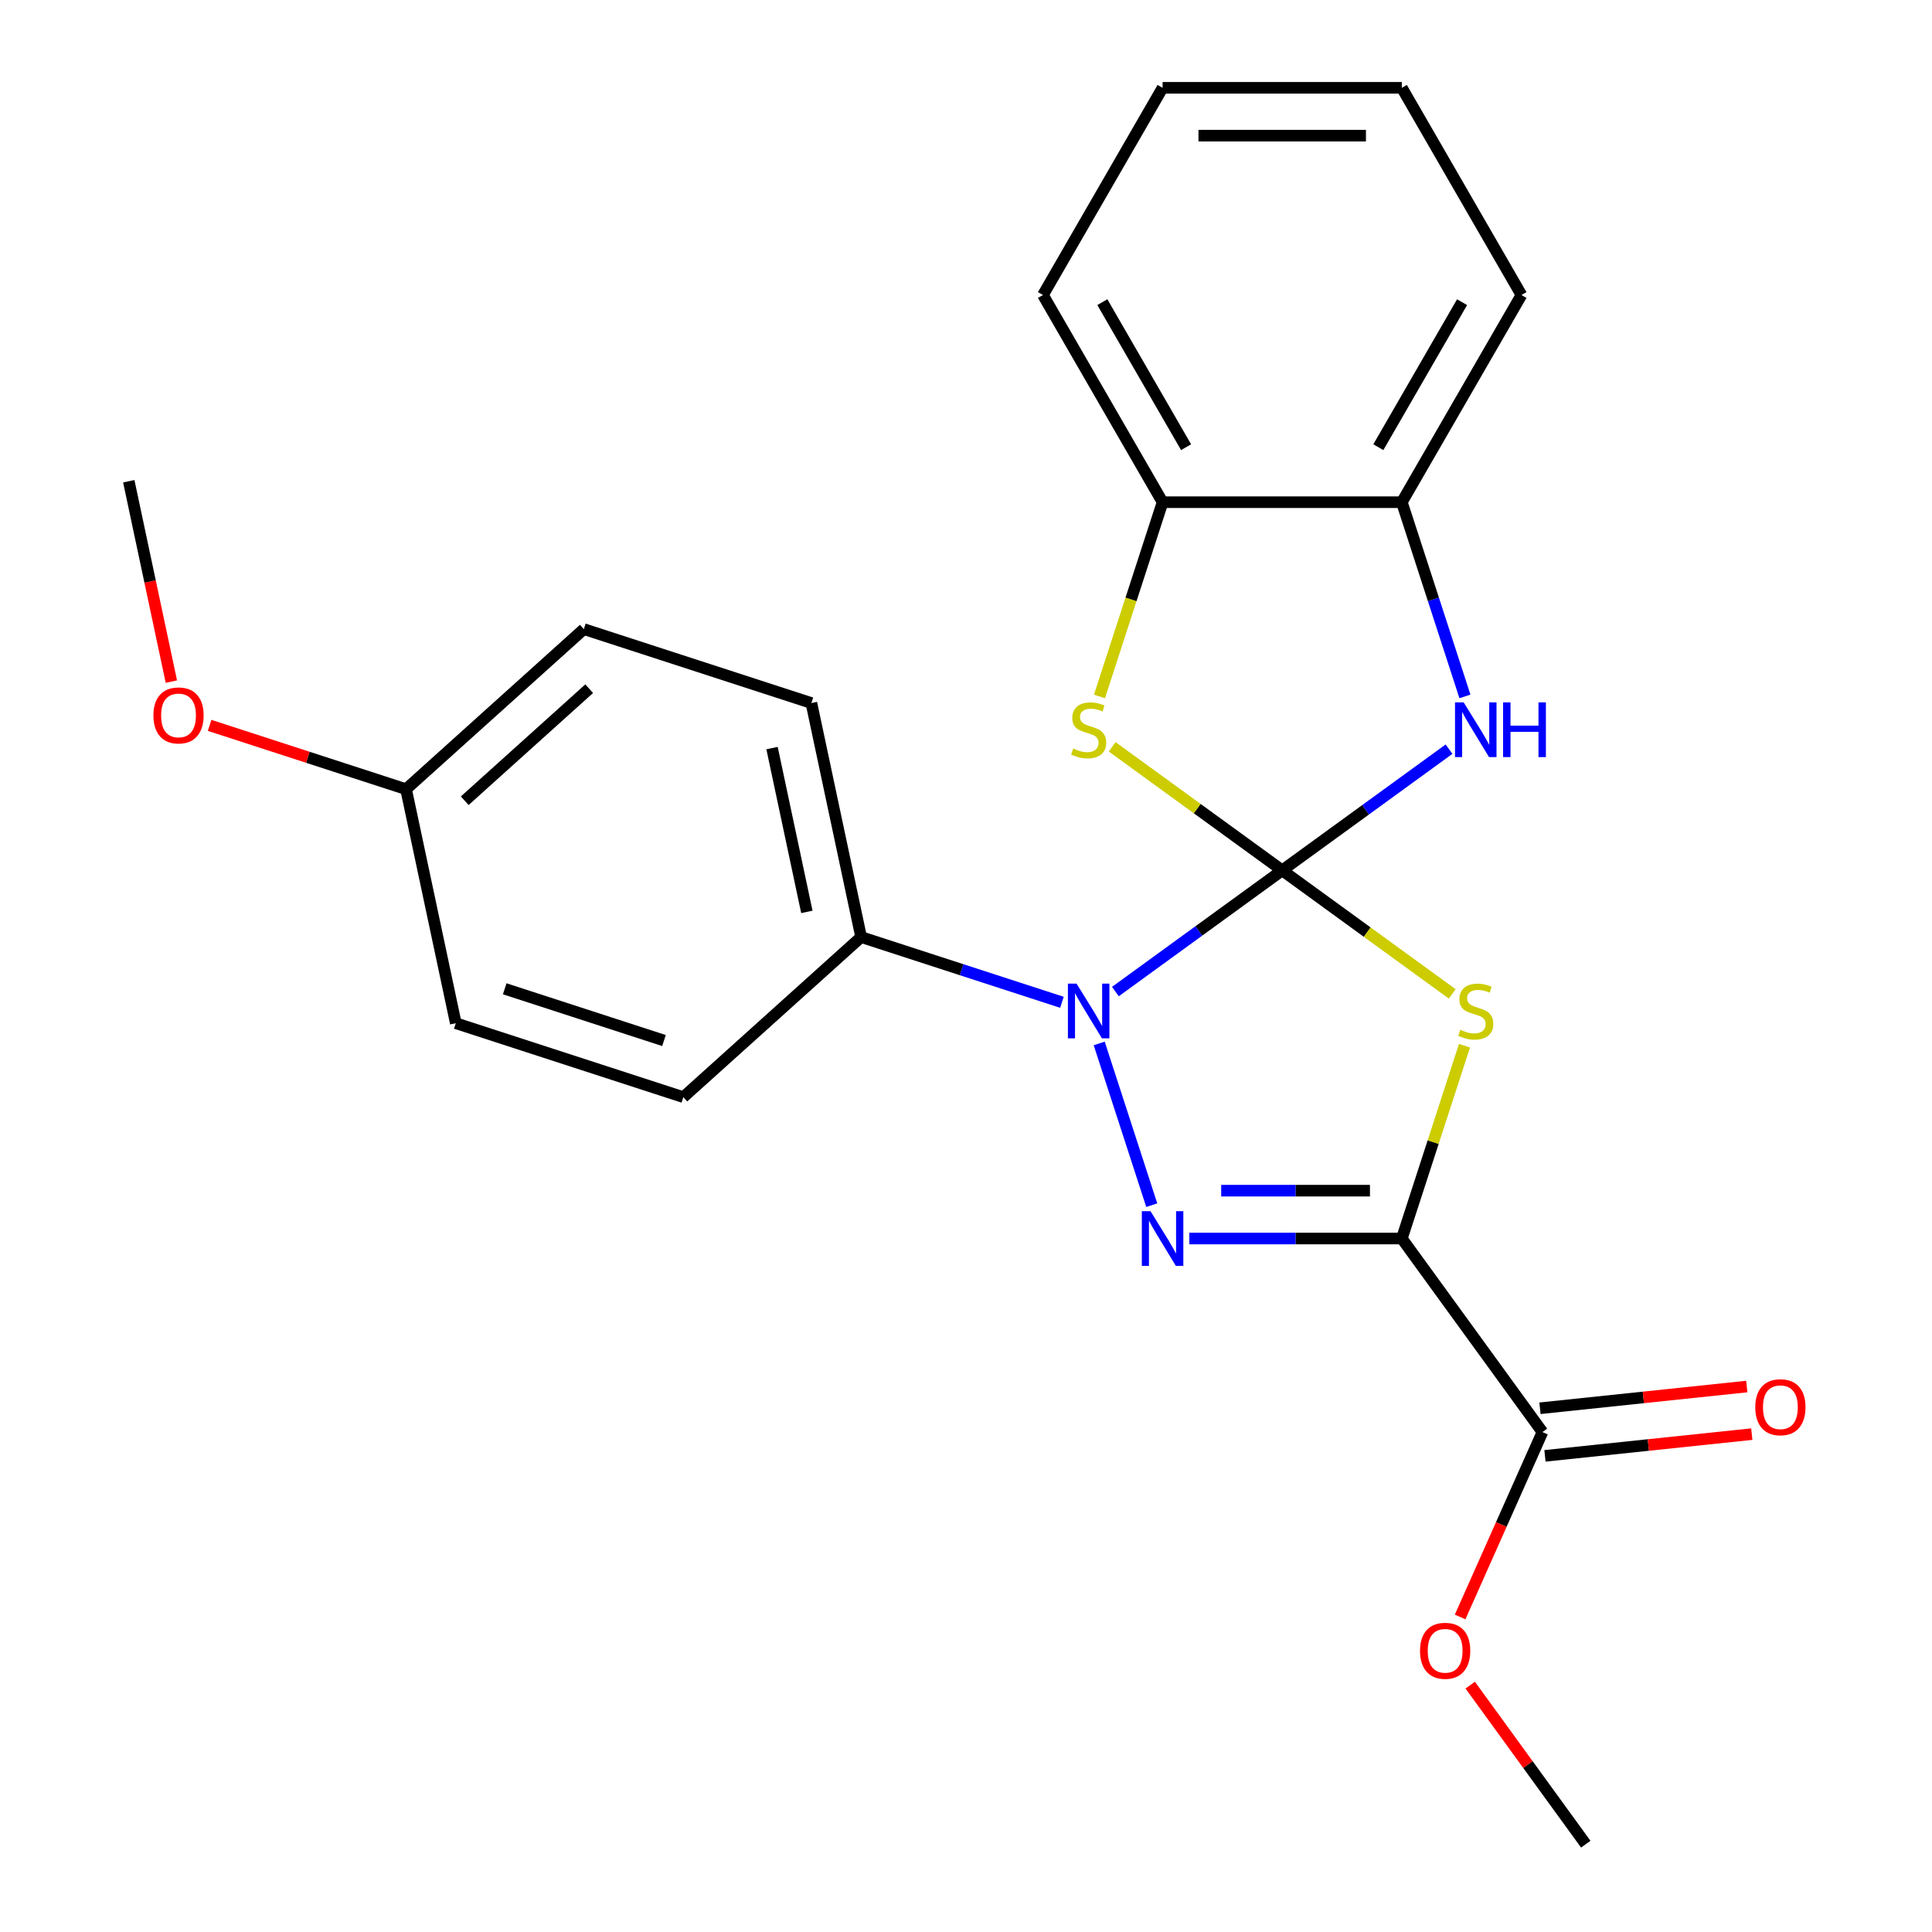 <?xml version='1.0' encoding='iso-8859-1'?>
<svg version='1.1' baseProfile='full'
              xmlns='http://www.w3.org/2000/svg'
                      xmlns:rdkit='http://www.rdkit.org/xml'
                      xmlns:xlink='http://www.w3.org/1999/xlink'
                  xml:space='preserve'
width='1000px' height='1000px' viewBox='0 0 1000 1000'>
<!-- END OF HEADER -->
<rect style='opacity:1.0;fill:#FFFFFF;stroke:none' width='1000' height='1000' x='0' y='0'> </rect>
<path class='bond-1' d='M 663.67,450.496 L 707.673,482.467' style='fill:none;fill-rule:evenodd;stroke:#000000;stroke-width:6px;stroke-linecap:butt;stroke-linejoin:miter;stroke-opacity:1' />
<path class='bond-1' d='M 707.673,482.467 L 751.676,514.437' style='fill:none;fill-rule:evenodd;stroke:#CCCC00;stroke-width:6px;stroke-linecap:butt;stroke-linejoin:miter;stroke-opacity:1' />
<path class='bond-3' d='M 663.67,450.496 L 620.496,481.864' style='fill:none;fill-rule:evenodd;stroke:#000000;stroke-width:6px;stroke-linecap:butt;stroke-linejoin:miter;stroke-opacity:1' />
<path class='bond-3' d='M 620.496,481.864 L 577.323,513.231' style='fill:none;fill-rule:evenodd;stroke:#0000FF;stroke-width:6px;stroke-linecap:butt;stroke-linejoin:miter;stroke-opacity:1' />
<path class='bond-4' d='M 663.67,450.496 L 706.843,419.129' style='fill:none;fill-rule:evenodd;stroke:#000000;stroke-width:6px;stroke-linecap:butt;stroke-linejoin:miter;stroke-opacity:1' />
<path class='bond-4' d='M 706.843,419.129 L 750.016,387.762' style='fill:none;fill-rule:evenodd;stroke:#0000FF;stroke-width:6px;stroke-linecap:butt;stroke-linejoin:miter;stroke-opacity:1' />
<path class='bond-5' d='M 663.67,450.496 L 619.666,418.526' style='fill:none;fill-rule:evenodd;stroke:#000000;stroke-width:6px;stroke-linecap:butt;stroke-linejoin:miter;stroke-opacity:1' />
<path class='bond-5' d='M 619.666,418.526 L 575.663,386.556' style='fill:none;fill-rule:evenodd;stroke:#CCCC00;stroke-width:6px;stroke-linecap:butt;stroke-linejoin:miter;stroke-opacity:1' />
<path class='bond-0' d='M 725.586,641.054 L 741.799,591.157' style='fill:none;fill-rule:evenodd;stroke:#000000;stroke-width:6px;stroke-linecap:butt;stroke-linejoin:miter;stroke-opacity:1' />
<path class='bond-0' d='M 741.799,591.157 L 758.011,541.259' style='fill:none;fill-rule:evenodd;stroke:#CCCC00;stroke-width:6px;stroke-linecap:butt;stroke-linejoin:miter;stroke-opacity:1' />
<path class='bond-6' d='M 725.586,641.054 L 798.372,741.237' style='fill:none;fill-rule:evenodd;stroke:#000000;stroke-width:6px;stroke-linecap:butt;stroke-linejoin:miter;stroke-opacity:1' />
<path class='bond-25' d='M 725.586,641.054 L 670.588,641.054' style='fill:none;fill-rule:evenodd;stroke:#000000;stroke-width:6px;stroke-linecap:butt;stroke-linejoin:miter;stroke-opacity:1' />
<path class='bond-25' d='M 670.588,641.054 L 615.589,641.054' style='fill:none;fill-rule:evenodd;stroke:#0000FF;stroke-width:6px;stroke-linecap:butt;stroke-linejoin:miter;stroke-opacity:1' />
<path class='bond-25' d='M 709.086,616.288 L 670.588,616.288' style='fill:none;fill-rule:evenodd;stroke:#000000;stroke-width:6px;stroke-linecap:butt;stroke-linejoin:miter;stroke-opacity:1' />
<path class='bond-25' d='M 670.588,616.288 L 632.089,616.288' style='fill:none;fill-rule:evenodd;stroke:#0000FF;stroke-width:6px;stroke-linecap:butt;stroke-linejoin:miter;stroke-opacity:1' />
<path class='bond-2' d='M 596.147,623.799 L 568.947,540.085' style='fill:none;fill-rule:evenodd;stroke:#0000FF;stroke-width:6px;stroke-linecap:butt;stroke-linejoin:miter;stroke-opacity:1' />
<path class='bond-9' d='M 549.652,518.788 L 497.684,501.902' style='fill:none;fill-rule:evenodd;stroke:#0000FF;stroke-width:6px;stroke-linecap:butt;stroke-linejoin:miter;stroke-opacity:1' />
<path class='bond-9' d='M 497.684,501.902 L 445.716,485.017' style='fill:none;fill-rule:evenodd;stroke:#000000;stroke-width:6px;stroke-linecap:butt;stroke-linejoin:miter;stroke-opacity:1' />
<path class='bond-7' d='M 758.245,360.454 L 741.915,310.196' style='fill:none;fill-rule:evenodd;stroke:#0000FF;stroke-width:6px;stroke-linecap:butt;stroke-linejoin:miter;stroke-opacity:1' />
<path class='bond-7' d='M 741.915,310.196 L 725.586,259.938' style='fill:none;fill-rule:evenodd;stroke:#000000;stroke-width:6px;stroke-linecap:butt;stroke-linejoin:miter;stroke-opacity:1' />
<path class='bond-8' d='M 569.081,360.494 L 585.417,310.216' style='fill:none;fill-rule:evenodd;stroke:#CCCC00;stroke-width:6px;stroke-linecap:butt;stroke-linejoin:miter;stroke-opacity:1' />
<path class='bond-8' d='M 585.417,310.216 L 601.754,259.938' style='fill:none;fill-rule:evenodd;stroke:#000000;stroke-width:6px;stroke-linecap:butt;stroke-linejoin:miter;stroke-opacity:1' />
<path class='bond-10' d='M 799.667,753.552 L 853.196,747.926' style='fill:none;fill-rule:evenodd;stroke:#000000;stroke-width:6px;stroke-linecap:butt;stroke-linejoin:miter;stroke-opacity:1' />
<path class='bond-10' d='M 853.196,747.926 L 906.725,742.3' style='fill:none;fill-rule:evenodd;stroke:#FF0000;stroke-width:6px;stroke-linecap:butt;stroke-linejoin:miter;stroke-opacity:1' />
<path class='bond-10' d='M 797.078,728.921 L 850.607,723.295' style='fill:none;fill-rule:evenodd;stroke:#000000;stroke-width:6px;stroke-linecap:butt;stroke-linejoin:miter;stroke-opacity:1' />
<path class='bond-10' d='M 850.607,723.295 L 904.136,717.669' style='fill:none;fill-rule:evenodd;stroke:#FF0000;stroke-width:6px;stroke-linecap:butt;stroke-linejoin:miter;stroke-opacity:1' />
<path class='bond-13' d='M 798.372,741.237 L 777.066,789.092' style='fill:none;fill-rule:evenodd;stroke:#000000;stroke-width:6px;stroke-linecap:butt;stroke-linejoin:miter;stroke-opacity:1' />
<path class='bond-13' d='M 777.066,789.092 L 755.759,836.947' style='fill:none;fill-rule:evenodd;stroke:#FF0000;stroke-width:6px;stroke-linecap:butt;stroke-linejoin:miter;stroke-opacity:1' />
<path class='bond-18' d='M 725.586,259.938 L 787.502,152.696' style='fill:none;fill-rule:evenodd;stroke:#000000;stroke-width:6px;stroke-linecap:butt;stroke-linejoin:miter;stroke-opacity:1' />
<path class='bond-18' d='M 713.425,231.469 L 756.766,156.399' style='fill:none;fill-rule:evenodd;stroke:#000000;stroke-width:6px;stroke-linecap:butt;stroke-linejoin:miter;stroke-opacity:1' />
<path class='bond-24' d='M 725.586,259.938 L 601.754,259.938' style='fill:none;fill-rule:evenodd;stroke:#000000;stroke-width:6px;stroke-linecap:butt;stroke-linejoin:miter;stroke-opacity:1' />
<path class='bond-19' d='M 601.754,259.938 L 539.837,152.696' style='fill:none;fill-rule:evenodd;stroke:#000000;stroke-width:6px;stroke-linecap:butt;stroke-linejoin:miter;stroke-opacity:1' />
<path class='bond-19' d='M 613.915,231.469 L 570.573,156.399' style='fill:none;fill-rule:evenodd;stroke:#000000;stroke-width:6px;stroke-linecap:butt;stroke-linejoin:miter;stroke-opacity:1' />
<path class='bond-11' d='M 445.716,485.017 L 419.97,363.891' style='fill:none;fill-rule:evenodd;stroke:#000000;stroke-width:6px;stroke-linecap:butt;stroke-linejoin:miter;stroke-opacity:1' />
<path class='bond-11' d='M 417.629,471.997 L 399.606,387.209' style='fill:none;fill-rule:evenodd;stroke:#000000;stroke-width:6px;stroke-linecap:butt;stroke-linejoin:miter;stroke-opacity:1' />
<path class='bond-12' d='M 445.716,485.017 L 353.691,567.877' style='fill:none;fill-rule:evenodd;stroke:#000000;stroke-width:6px;stroke-linecap:butt;stroke-linejoin:miter;stroke-opacity:1' />
<path class='bond-16' d='M 419.97,363.891 L 302.198,325.624' style='fill:none;fill-rule:evenodd;stroke:#000000;stroke-width:6px;stroke-linecap:butt;stroke-linejoin:miter;stroke-opacity:1' />
<path class='bond-15' d='M 353.691,567.877 L 235.919,529.61' style='fill:none;fill-rule:evenodd;stroke:#000000;stroke-width:6px;stroke-linecap:butt;stroke-linejoin:miter;stroke-opacity:1' />
<path class='bond-15' d='M 343.678,538.582 L 261.238,511.796' style='fill:none;fill-rule:evenodd;stroke:#000000;stroke-width:6px;stroke-linecap:butt;stroke-linejoin:miter;stroke-opacity:1' />
<path class='bond-20' d='M 760.978,872.219 L 790.885,913.382' style='fill:none;fill-rule:evenodd;stroke:#FF0000;stroke-width:6px;stroke-linecap:butt;stroke-linejoin:miter;stroke-opacity:1' />
<path class='bond-20' d='M 790.885,913.382 L 820.792,954.545' style='fill:none;fill-rule:evenodd;stroke:#000000;stroke-width:6px;stroke-linecap:butt;stroke-linejoin:miter;stroke-opacity:1' />
<path class='bond-14' d='M 210.173,408.484 L 235.919,529.61' style='fill:none;fill-rule:evenodd;stroke:#000000;stroke-width:6px;stroke-linecap:butt;stroke-linejoin:miter;stroke-opacity:1' />
<path class='bond-17' d='M 210.173,408.484 L 159.335,391.966' style='fill:none;fill-rule:evenodd;stroke:#000000;stroke-width:6px;stroke-linecap:butt;stroke-linejoin:miter;stroke-opacity:1' />
<path class='bond-17' d='M 159.335,391.966 L 108.497,375.448' style='fill:none;fill-rule:evenodd;stroke:#FF0000;stroke-width:6px;stroke-linecap:butt;stroke-linejoin:miter;stroke-opacity:1' />
<path class='bond-27' d='M 210.173,408.484 L 302.198,325.624' style='fill:none;fill-rule:evenodd;stroke:#000000;stroke-width:6px;stroke-linecap:butt;stroke-linejoin:miter;stroke-opacity:1' />
<path class='bond-27' d='M 240.549,414.46 L 304.967,356.458' style='fill:none;fill-rule:evenodd;stroke:#000000;stroke-width:6px;stroke-linecap:butt;stroke-linejoin:miter;stroke-opacity:1' />
<path class='bond-21' d='M 88.7,352.802 L 77.678,300.947' style='fill:none;fill-rule:evenodd;stroke:#FF0000;stroke-width:6px;stroke-linecap:butt;stroke-linejoin:miter;stroke-opacity:1' />
<path class='bond-21' d='M 77.678,300.947 L 66.656,249.092' style='fill:none;fill-rule:evenodd;stroke:#000000;stroke-width:6px;stroke-linecap:butt;stroke-linejoin:miter;stroke-opacity:1' />
<path class='bond-22' d='M 787.502,152.696 L 725.586,45.455' style='fill:none;fill-rule:evenodd;stroke:#000000;stroke-width:6px;stroke-linecap:butt;stroke-linejoin:miter;stroke-opacity:1' />
<path class='bond-23' d='M 539.837,152.696 L 601.754,45.455' style='fill:none;fill-rule:evenodd;stroke:#000000;stroke-width:6px;stroke-linecap:butt;stroke-linejoin:miter;stroke-opacity:1' />
<path class='bond-26' d='M 725.586,45.455 L 601.754,45.455' style='fill:none;fill-rule:evenodd;stroke:#000000;stroke-width:6px;stroke-linecap:butt;stroke-linejoin:miter;stroke-opacity:1' />
<path class='bond-26' d='M 707.011,70.221 L 620.328,70.221' style='fill:none;fill-rule:evenodd;stroke:#000000;stroke-width:6px;stroke-linecap:butt;stroke-linejoin:miter;stroke-opacity:1' />
<path  class='atom-2' d='M 755.852 533.003
Q 756.172 533.123, 757.492 533.683
Q 758.812 534.243, 760.252 534.603
Q 761.732 534.923, 763.172 534.923
Q 765.852 534.923, 767.412 533.643
Q 768.972 532.323, 768.972 530.043
Q 768.972 528.483, 768.172 527.523
Q 767.412 526.563, 766.212 526.043
Q 765.012 525.523, 763.012 524.923
Q 760.492 524.163, 758.972 523.443
Q 757.492 522.723, 756.412 521.203
Q 755.372 519.683, 755.372 517.123
Q 755.372 513.563, 757.772 511.363
Q 760.212 509.163, 765.012 509.163
Q 768.292 509.163, 772.012 510.723
L 771.092 513.803
Q 767.692 512.403, 765.132 512.403
Q 762.372 512.403, 760.852 513.563
Q 759.332 514.683, 759.372 516.643
Q 759.372 518.163, 760.132 519.083
Q 760.932 520.003, 762.052 520.523
Q 763.212 521.043, 765.132 521.643
Q 767.692 522.443, 769.212 523.243
Q 770.732 524.043, 771.812 525.683
Q 772.932 527.283, 772.932 530.043
Q 772.932 533.963, 770.292 536.083
Q 767.692 538.163, 763.332 538.163
Q 760.812 538.163, 758.892 537.603
Q 757.012 537.083, 754.772 536.163
L 755.852 533.003
' fill='#CCCC00'/>
<path  class='atom-3' d='M 595.494 626.894
L 604.774 641.894
Q 605.694 643.374, 607.174 646.054
Q 608.654 648.734, 608.734 648.894
L 608.734 626.894
L 612.494 626.894
L 612.494 655.214
L 608.614 655.214
L 598.654 638.814
Q 597.494 636.894, 596.254 634.694
Q 595.054 632.494, 594.694 631.814
L 594.694 655.214
L 591.014 655.214
L 591.014 626.894
L 595.494 626.894
' fill='#0000FF'/>
<path  class='atom-4' d='M 557.227 509.123
L 566.507 524.123
Q 567.427 525.603, 568.907 528.283
Q 570.387 530.963, 570.467 531.123
L 570.467 509.123
L 574.227 509.123
L 574.227 537.443
L 570.347 537.443
L 560.387 521.043
Q 559.227 519.123, 557.987 516.923
Q 556.787 514.723, 556.427 514.043
L 556.427 537.443
L 552.747 537.443
L 552.747 509.123
L 557.227 509.123
' fill='#0000FF'/>
<path  class='atom-5' d='M 757.592 363.55
L 766.872 378.55
Q 767.792 380.03, 769.272 382.71
Q 770.752 385.39, 770.832 385.55
L 770.832 363.55
L 774.592 363.55
L 774.592 391.87
L 770.712 391.87
L 760.752 375.47
Q 759.592 373.55, 758.352 371.35
Q 757.152 369.15, 756.792 368.47
L 756.792 391.87
L 753.112 391.87
L 753.112 363.55
L 757.592 363.55
' fill='#0000FF'/>
<path  class='atom-5' d='M 777.992 363.55
L 781.832 363.55
L 781.832 375.59
L 796.312 375.59
L 796.312 363.55
L 800.152 363.55
L 800.152 391.87
L 796.312 391.87
L 796.312 378.79
L 781.832 378.79
L 781.832 391.87
L 777.992 391.87
L 777.992 363.55
' fill='#0000FF'/>
<path  class='atom-6' d='M 555.487 387.43
Q 555.807 387.55, 557.127 388.11
Q 558.447 388.67, 559.887 389.03
Q 561.367 389.35, 562.807 389.35
Q 565.487 389.35, 567.047 388.07
Q 568.607 386.75, 568.607 384.47
Q 568.607 382.91, 567.807 381.95
Q 567.047 380.99, 565.847 380.47
Q 564.647 379.95, 562.647 379.35
Q 560.127 378.59, 558.607 377.87
Q 557.127 377.15, 556.047 375.63
Q 555.007 374.11, 555.007 371.55
Q 555.007 367.99, 557.407 365.79
Q 559.847 363.59, 564.647 363.59
Q 567.927 363.59, 571.647 365.15
L 570.727 368.23
Q 567.327 366.83, 564.767 366.83
Q 562.007 366.83, 560.487 367.99
Q 558.967 369.11, 559.007 371.07
Q 559.007 372.59, 559.767 373.51
Q 560.567 374.43, 561.687 374.95
Q 562.847 375.47, 564.767 376.07
Q 567.327 376.87, 568.847 377.67
Q 570.367 378.47, 571.447 380.11
Q 572.567 381.71, 572.567 384.47
Q 572.567 388.39, 569.927 390.51
Q 567.327 392.59, 562.967 392.59
Q 560.447 392.59, 558.527 392.03
Q 556.647 391.51, 554.407 390.59
L 555.487 387.43
' fill='#CCCC00'/>
<path  class='atom-11' d='M 908.526 728.373
Q 908.526 721.573, 911.886 717.773
Q 915.246 713.973, 921.526 713.973
Q 927.806 713.973, 931.166 717.773
Q 934.526 721.573, 934.526 728.373
Q 934.526 735.253, 931.126 739.173
Q 927.726 743.053, 921.526 743.053
Q 915.286 743.053, 911.886 739.173
Q 908.526 735.293, 908.526 728.373
M 921.526 739.853
Q 925.846 739.853, 928.166 736.973
Q 930.526 734.053, 930.526 728.373
Q 930.526 722.813, 928.166 720.013
Q 925.846 717.173, 921.526 717.173
Q 917.206 717.173, 914.846 719.973
Q 912.526 722.773, 912.526 728.373
Q 912.526 734.093, 914.846 736.973
Q 917.206 739.853, 921.526 739.853
' fill='#FF0000'/>
<path  class='atom-14' d='M 735.005 854.443
Q 735.005 847.643, 738.365 843.843
Q 741.725 840.043, 748.005 840.043
Q 754.285 840.043, 757.645 843.843
Q 761.005 847.643, 761.005 854.443
Q 761.005 861.323, 757.605 865.243
Q 754.205 869.123, 748.005 869.123
Q 741.765 869.123, 738.365 865.243
Q 735.005 861.363, 735.005 854.443
M 748.005 865.923
Q 752.325 865.923, 754.645 863.043
Q 757.005 860.123, 757.005 854.443
Q 757.005 848.883, 754.645 846.083
Q 752.325 843.243, 748.005 843.243
Q 743.685 843.243, 741.325 846.043
Q 739.005 848.843, 739.005 854.443
Q 739.005 860.163, 741.325 863.043
Q 743.685 865.923, 748.005 865.923
' fill='#FF0000'/>
<path  class='atom-18' d='M 79.402 370.298
Q 79.402 363.498, 82.762 359.698
Q 86.122 355.898, 92.402 355.898
Q 98.682 355.898, 102.042 359.698
Q 105.402 363.498, 105.402 370.298
Q 105.402 377.178, 102.002 381.098
Q 98.602 384.978, 92.402 384.978
Q 86.162 384.978, 82.762 381.098
Q 79.402 377.218, 79.402 370.298
M 92.402 381.778
Q 96.722 381.778, 99.042 378.898
Q 101.402 375.978, 101.402 370.298
Q 101.402 364.738, 99.042 361.938
Q 96.722 359.098, 92.402 359.098
Q 88.082 359.098, 85.722 361.898
Q 83.402 364.698, 83.402 370.298
Q 83.402 376.018, 85.722 378.898
Q 88.082 381.778, 92.402 381.778
' fill='#FF0000'/>
</svg>
